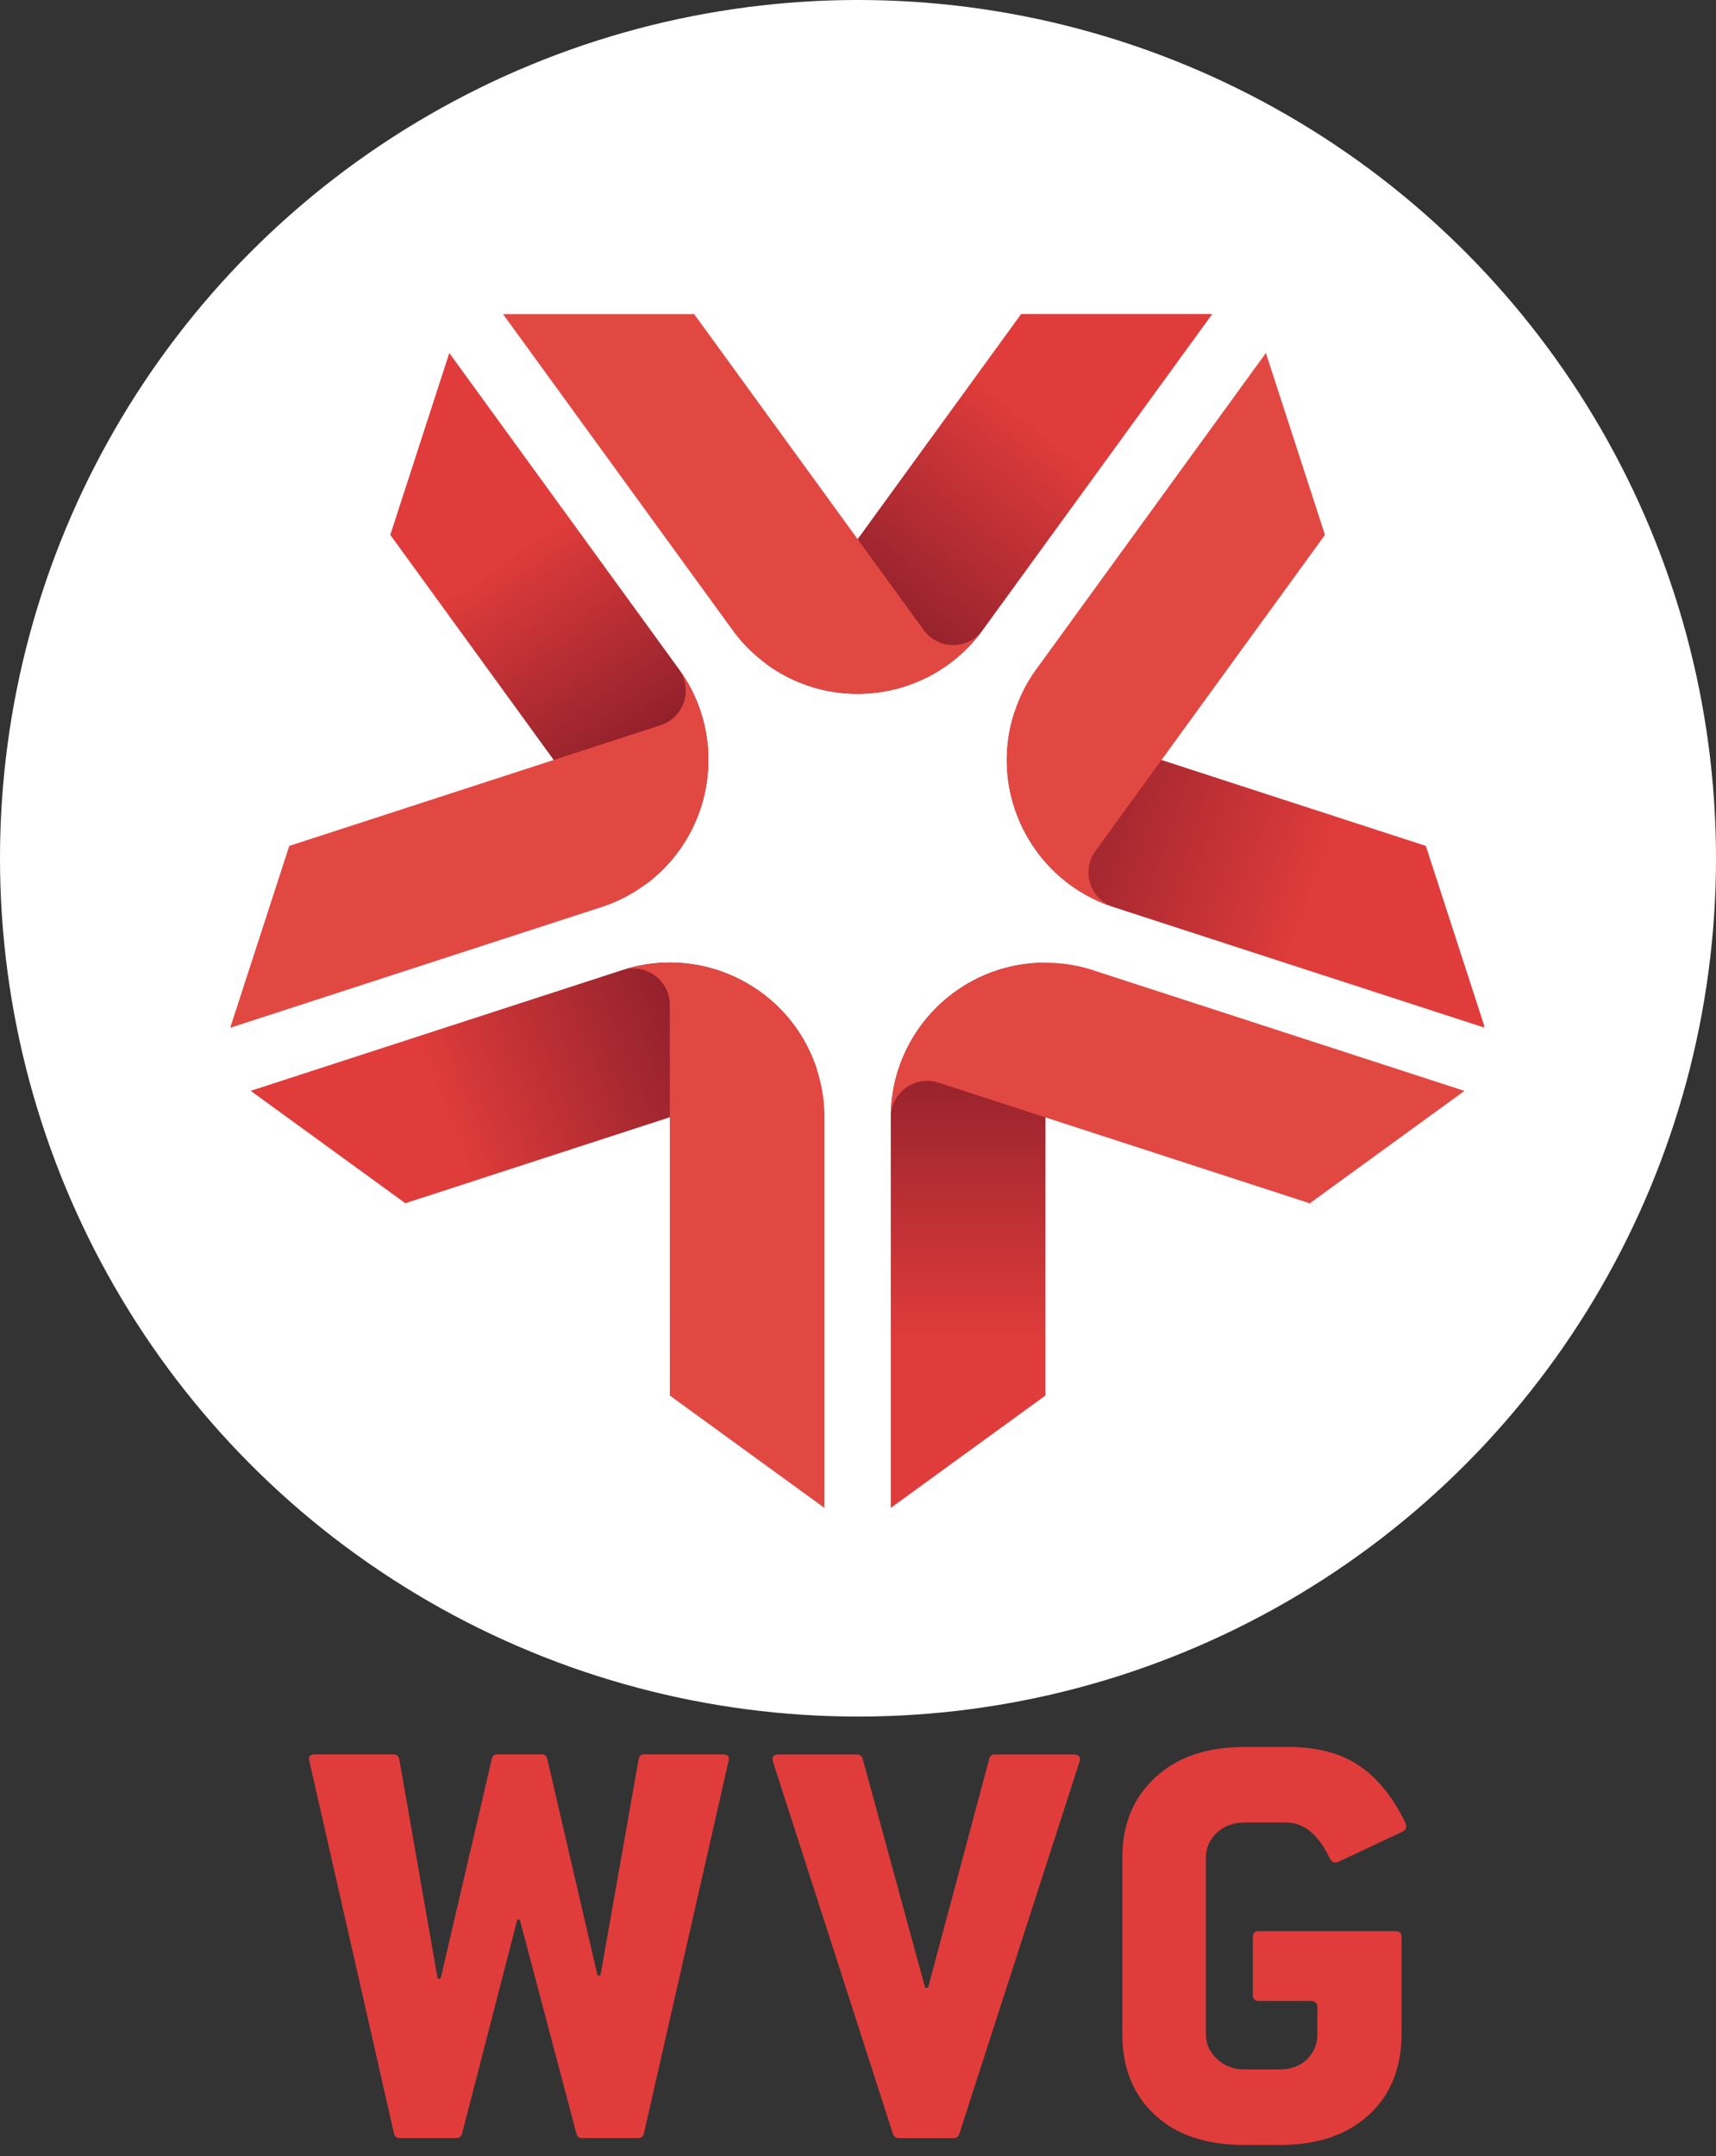 <?xml version="1.0" encoding="UTF-8"?>
<svg width="82px" height="103px" viewBox="0 0 82 103" version="1.1" xmlns="http://www.w3.org/2000/svg" xmlns:xlink="http://www.w3.org/1999/xlink">
    <rect x="0" y="0" width="82" height="103" fill="#333333" stroke="none"/>
    <title>WVG Logo</title>
    <defs>
        <linearGradient x1="64.113%" y1="83.709%" x2="37.625%" y2="21.707%" id="linearGradient-1">
            <stop stop-color="#871D2A" offset="0%"></stop>
            <stop stop-color="#871D2A" offset="0%"></stop>
            <stop stop-color="#E03C3B" offset="80%"></stop>
            <stop stop-color="#E03C3B" offset="100%"></stop>
        </linearGradient>
        <linearGradient x1="85.965%" y1="43.975%" x2="18.748%" y2="54.858%" id="linearGradient-2">
            <stop stop-color="#871D2A" offset="0%"></stop>
            <stop stop-color="#871D2A" offset="0%"></stop>
            <stop stop-color="#E03C3B" offset="80%"></stop>
            <stop stop-color="#E03C3B" offset="100%"></stop>
        </linearGradient>
        <linearGradient x1="49.974%" y1="9.136%" x2="49.974%" y2="84.606%" id="linearGradient-3">
            <stop stop-color="#871D2A" offset="0%"></stop>
            <stop stop-color="#871D2A" offset="0%"></stop>
            <stop stop-color="#E03C3B" offset="80%"></stop>
            <stop stop-color="#E03C3B" offset="100%"></stop>
        </linearGradient>
        <linearGradient x1="-1.444%" y1="38.361%" x2="84.579%" y2="57.474%" id="linearGradient-4">
            <stop stop-color="#871D2A" offset="0%"></stop>
            <stop stop-color="#871D2A" offset="0%"></stop>
            <stop stop-color="#E03C3B" offset="80%"></stop>
            <stop stop-color="#E03C3B" offset="100%"></stop>
        </linearGradient>
        <linearGradient x1="19.291%" y1="81.311%" x2="75.828%" y2="18.177%" id="linearGradient-5">
            <stop stop-color="#871D2A" offset="0%"></stop>
            <stop stop-color="#871D2A" offset="0%"></stop>
            <stop stop-color="#E03C3B" offset="80%"></stop>
            <stop stop-color="#E03C3B" offset="100%"></stop>
        </linearGradient>
    </defs>
    <g id="Symbols" stroke="none" stroke-width="1" fill="none" fill-rule="evenodd">
        <g id="WVG-Logo">
            <circle id="Oval" fill="#FFFFFF" cx="41" cy="41" r="41"></circle>
            <g id="WVG" transform="translate(11, 15)" fill-rule="nonzero">
                <path d="M40.578,69.18 L34.839,86.94 C34.8,87.072 34.706,87.139 34.554,87.139 L31.969,87.139 C31.817,87.139 31.717,87.072 31.67,86.94 L25.945,69.18 C25.859,68.934 25.954,68.81 26.228,68.81 L29.923,68.81 C30.083,68.81 30.183,68.877 30.221,69.009 L33.193,79.901 C33.216,79.988 33.337,79.986 33.361,79.901 L36.273,69.009 C36.312,68.877 36.406,68.81 36.556,68.81 L40.28,68.81 C40.565,68.81 40.664,68.934 40.578,69.18" id="Path" fill="#E03C3B"></path>
                <path d="M56.142,72.033 C56.247,72.252 56.203,72.408 56.014,72.502 L52.988,73.924 C52.781,74.027 52.627,73.971 52.533,73.753 C51.994,72.626 51.303,72.063 50.46,72.063 L48.455,72.063 C47.935,72.063 47.499,72.225 47.148,72.552 C46.798,72.879 46.623,73.28 46.623,73.753 L46.623,82.165 C46.623,82.629 46.801,83.027 47.156,83.358 C47.511,83.69 47.944,83.854 48.455,83.854 L50.176,83.854 C50.696,83.854 51.122,83.694 51.453,83.373 C51.785,83.05 51.951,82.647 51.951,82.165 L51.951,80.886 C51.951,80.687 51.842,80.587 51.623,80.587 L49.152,80.587 C48.962,80.587 48.868,80.493 48.868,80.304 L48.868,77.533 C48.868,77.343 48.962,77.249 49.152,77.249 L55.689,77.249 C55.877,77.249 55.973,77.343 55.973,77.533 L55.973,82.165 C55.973,83.784 55.452,85.073 54.41,86.029 C53.37,86.985 51.955,87.464 50.167,87.464 L48.449,87.464 C46.631,87.464 45.208,86.984 44.178,86.022 C43.146,85.061 42.63,83.774 42.63,82.165 L42.63,73.753 C42.63,72.162 43.153,70.882 44.2,69.911 C45.246,68.938 46.665,68.454 48.455,68.454 L50.574,68.454 C51.947,68.454 53.074,68.751 53.953,69.349 C54.787,69.899 55.518,70.793 56.142,72.033" id="Path" fill="#E03C3B"></path>
                <path d="M23.822,69.092 L19.772,86.909 C19.744,87.059 19.65,87.136 19.49,87.136 L16.804,87.136 C16.671,87.136 16.586,87.07 16.548,86.937 L13.85,76.747 C13.831,76.673 13.725,76.673 13.706,76.748 L11.077,86.937 C11.041,87.07 10.94,87.136 10.78,87.136 L8.109,87.136 C7.947,87.136 7.852,87.059 7.825,86.909 L3.775,69.092 C3.727,68.902 3.823,68.807 4.059,68.807 L7.795,68.807 C7.957,68.807 8.052,68.884 8.079,69.036 L9.903,79.456 C9.918,79.547 10.047,79.551 10.068,79.462 L12.499,69.036 C12.536,68.884 12.617,68.807 12.741,68.807 L14.914,68.807 C15.036,68.807 15.118,68.884 15.155,69.036 L17.539,79.305 C17.56,79.396 17.688,79.392 17.704,79.301 L19.518,69.036 C19.546,68.884 19.631,68.807 19.772,68.807 L23.523,68.807 C23.771,68.807 23.869,68.902 23.822,69.092" id="Path" fill="#E03C3B"></path>
                <path d="M7.65,10.551 L15.459,21.303 L19.804,27.281 C23.105,24.883 23.84,20.261 21.439,16.96 L10.47,1.864 L7.65,10.551 L7.65,10.551 Z" id="Path" fill="url(#linearGradient-1)"></path>
                <path d="M21.054,19.397 C20.895,19.512 20.727,19.593 20.549,19.65 L2.823,25.409 L-2.13042059e-15,34.098 C-2.13042059e-15,34.098 17.845,28.301 17.901,28.28 C18.566,28.049 19.205,27.717 19.803,27.281 C22.461,25.351 23.455,21.982 22.49,19.019 C22.259,18.301 21.91,17.605 21.44,16.96 C22.006,17.739 21.832,18.83 21.054,19.397" id="Path" fill="#E24842"></path>
                <path d="M18.724,31.344 L0.979,37.109 L8.37,42.479 L21.009,38.37 L28.037,36.09 C27.024,32.965 24.127,30.98 21.01,30.979 C20.254,30.979 19.484,31.097 18.724,31.344 L18.724,31.344 Z" id="Path" fill="url(#linearGradient-2)"></path>
                <path d="M20.923,32.465 C20.983,32.651 21.009,32.84 21.007,33.022 L21.009,51.666 L28.397,57.034 C28.397,57.034 28.398,38.267 28.397,38.208 C28.382,37.505 28.264,36.792 28.036,36.089 C27.022,32.966 24.123,30.98 21.006,30.983 C20.25,30.983 19.482,31.1 18.722,31.344 C19.641,31.048 20.624,31.552 20.923,32.465" id="Path" fill="#E24842"></path>
                <path d="M38.948,30.987 C34.869,30.987 31.566,34.294 31.566,38.374 L31.566,57.033 L38.957,51.664 L38.959,38.374 L38.957,30.987 L38.948,30.987 Z" id="Path" fill="url(#linearGradient-3)"></path>
                <path d="M33.309,36.63 C33.503,36.632 33.692,36.664 33.866,36.723 L51.588,42.483 L58.98,37.112 C58.98,37.112 41.137,31.315 41.08,31.297 C40.407,31.094 39.694,30.985 38.956,30.988 C35.67,30.983 32.887,33.127 31.925,36.091 C31.692,36.81 31.566,37.579 31.564,38.374 C31.566,37.409 32.345,36.632 33.309,36.63" id="Path" fill="#E24842"></path>
                <path d="M42.219,28.335 L59.915,34.084 L59.915,33.968 L57.135,25.409 L44.502,21.304 L37.475,19.021 C36.211,22.903 38.338,27.072 42.219,28.335 L42.219,28.335 Z" id="Path" fill="url(#linearGradient-4)"></path>
                <path d="M41.098,26.135 C41.16,25.949 41.248,25.781 41.359,25.632 L52.315,10.552 L49.491,1.862 C49.491,1.862 38.461,17.045 38.426,17.097 C38.026,17.674 37.702,18.318 37.475,19.02 C36.457,22.145 37.636,25.454 40.16,27.285 C40.769,27.73 41.46,28.087 42.218,28.333 C41.301,28.035 40.802,27.051 41.098,26.135" id="Path" fill="#E24842"></path>
                <path d="M37.796,0.001 L29.983,10.756 L25.637,16.733 C28.94,19.133 33.56,18.401 35.96,15.099 L46.93,-3.19563088e-15 L37.796,0.001 L37.796,0.001 Z" id="Path" fill="url(#linearGradient-5)"></path>
                <path d="M33.524,15.484 C33.365,15.369 33.234,15.234 33.127,15.083 L22.17,0.004 L13.036,0.004 C13.036,0.004 24.065,15.185 24.1,15.232 C24.527,15.791 25.04,16.297 25.636,16.734 C28.296,18.665 31.806,18.568 34.326,16.735 C34.937,16.292 35.488,15.744 35.959,15.1 C35.391,15.878 34.302,16.05 33.524,15.484" id="Path" fill="#E24842"></path>
            </g>
        </g>
    </g>
</svg>